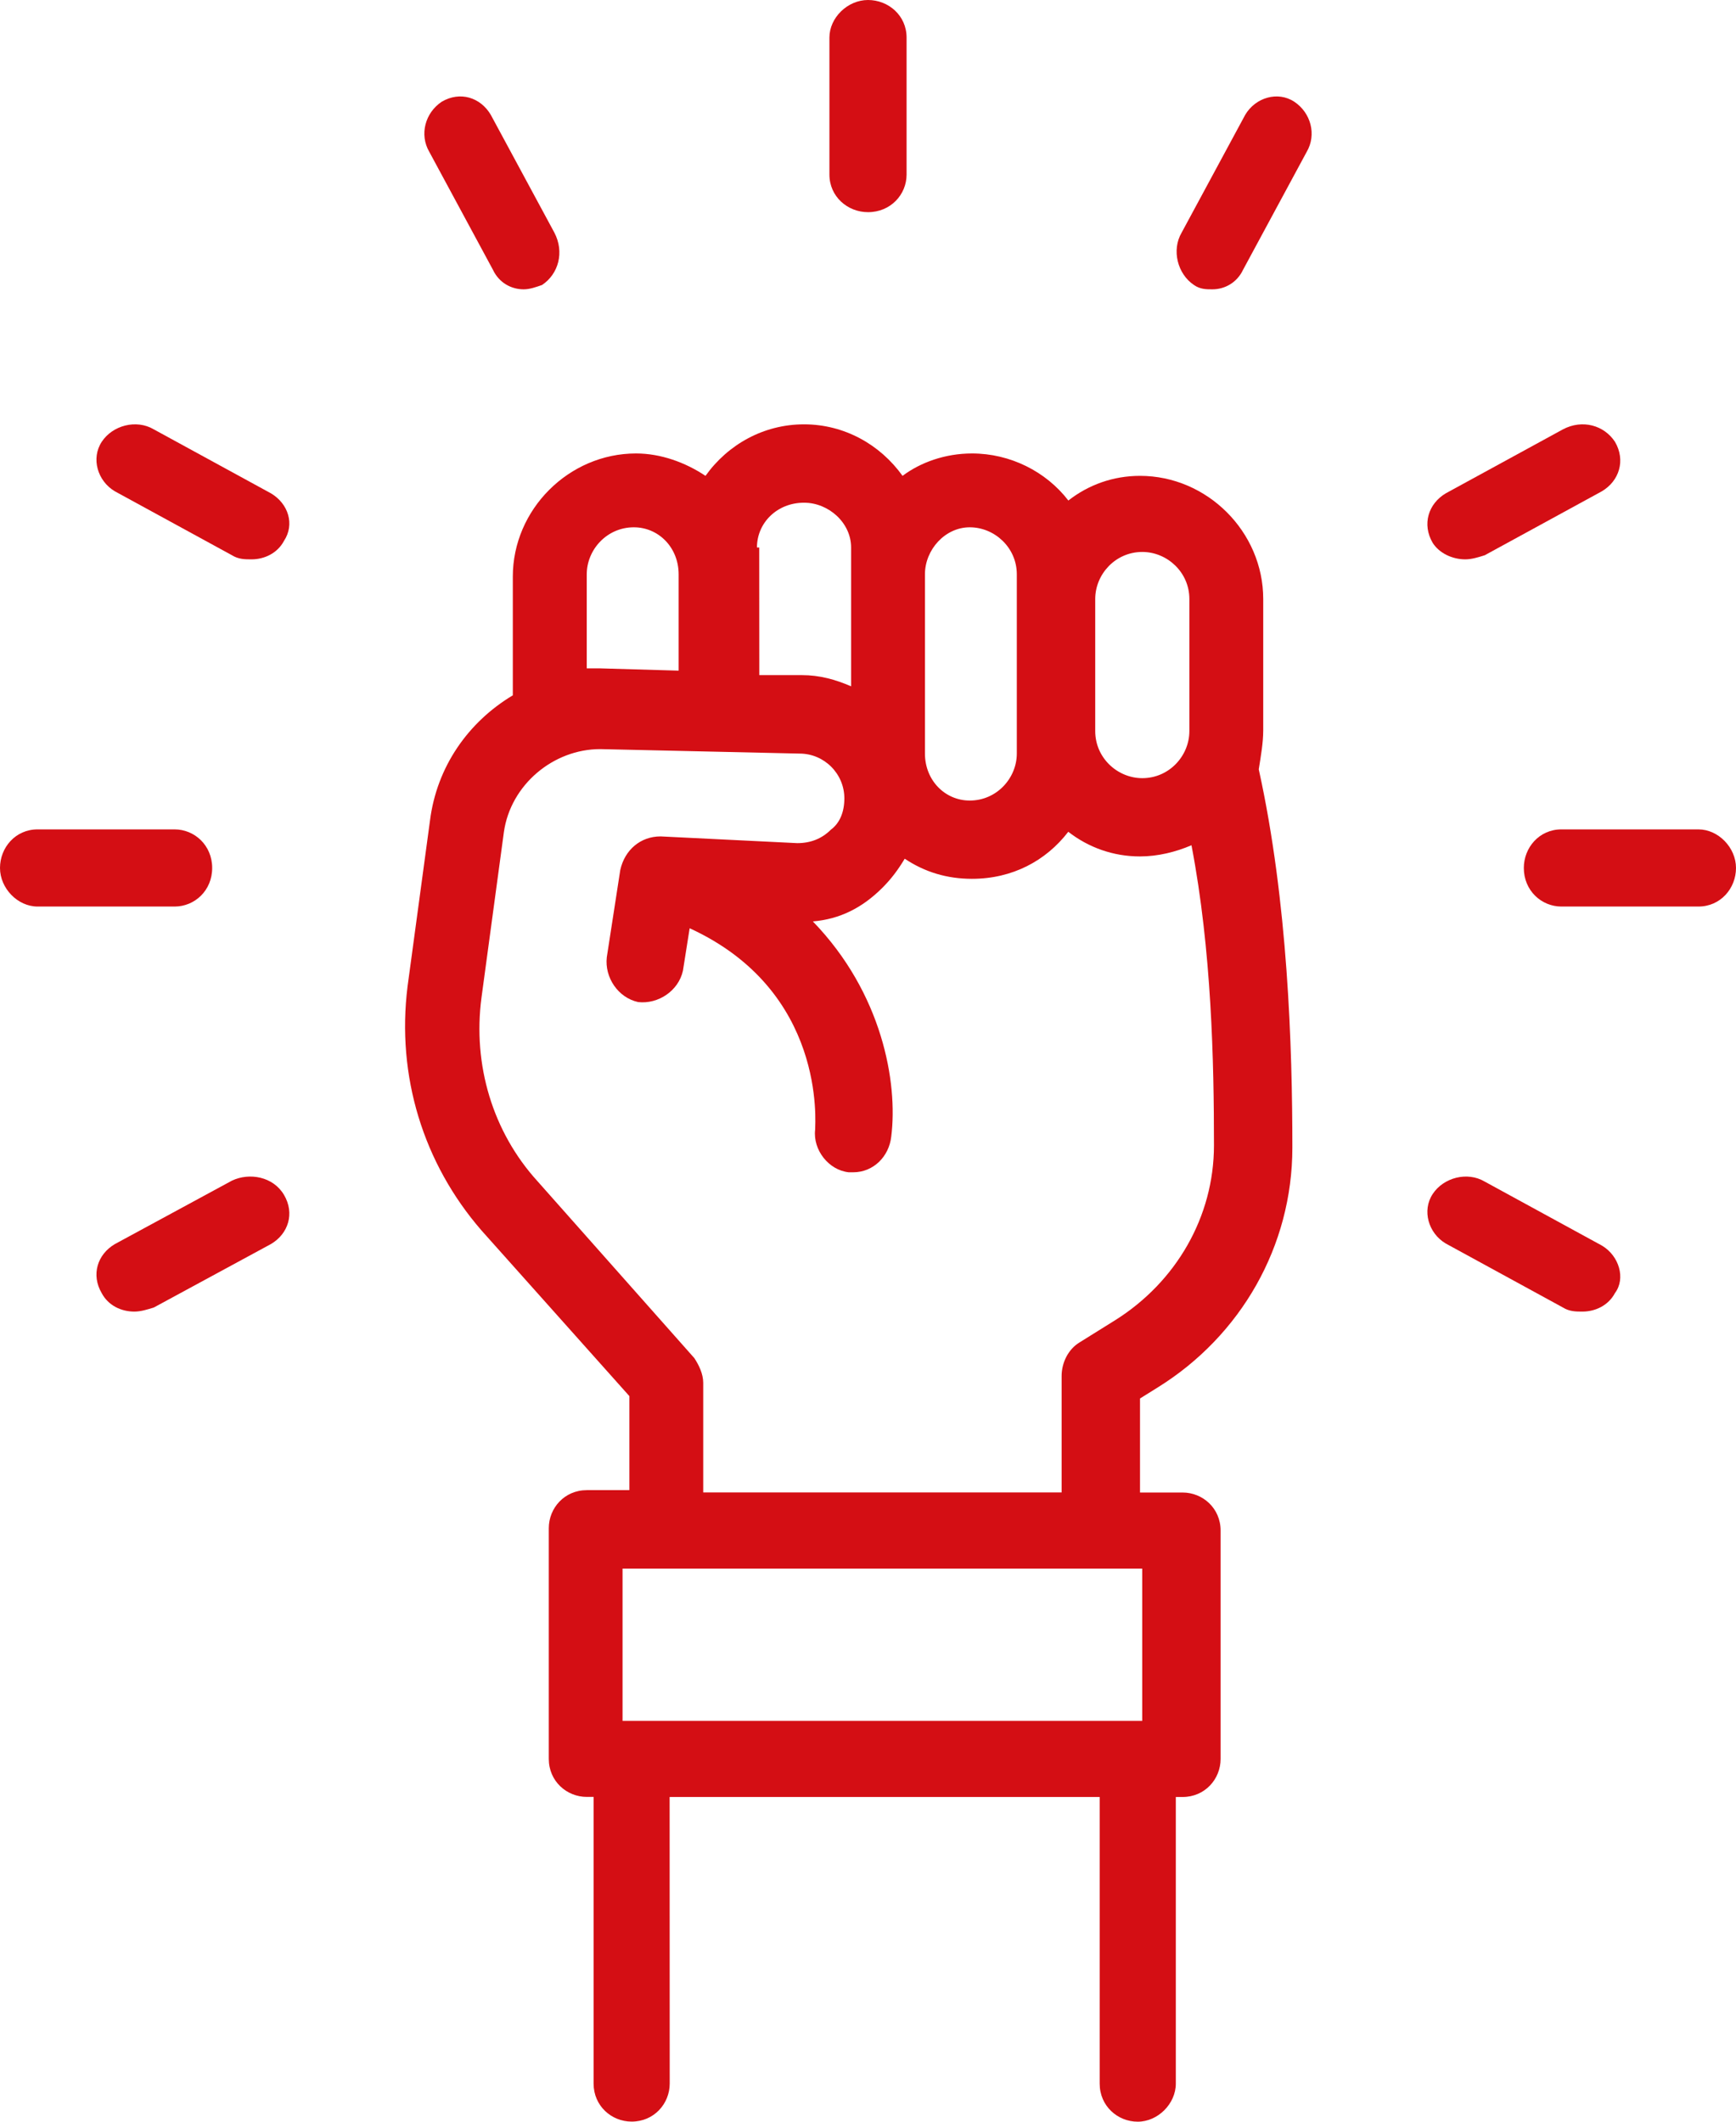 <?xml version="1.0" encoding="UTF-8"?>
<svg width="90px" height="110px" viewBox="0 0 90 110" version="1.1" xmlns="http://www.w3.org/2000/svg" xmlns:xlink="http://www.w3.org/1999/xlink">
    <title>B2014C0D-A3A5-4C5F-B25A-C49A3F571D21</title>
    <g id="New-Changes" stroke="none" stroke-width="1" fill="none" fill-rule="evenodd">
        <g id="Admin-Landing" transform="translate(-1126, -832)" fill="#D40E14">
            <g id="Group-11" transform="translate(1126, 832)">
                <path d="M65.49,37.904 L65.49,31.056 C65.49,27.573 62.586,24.671 59.102,24.671 C57.71,24.671 56.431,25.134 55.387,25.95 C54.226,24.44 52.366,23.51 50.393,23.51 C49,23.51 47.721,23.973 46.791,24.671 C45.63,23.048 43.77,22 41.683,22 C39.592,22 37.737,23.043 36.575,24.671 C35.532,23.973 34.253,23.51 32.973,23.51 C29.49,23.51 26.586,26.412 26.586,29.895 L26.586,36.049 C24.264,37.441 22.64,39.763 22.291,42.552 L21.129,51.141 C20.549,55.785 21.941,60.311 24.962,63.793 L32.629,72.382 L32.629,77.257 L30.424,77.257 C29.263,77.257 28.451,78.187 28.451,79.23 L28.451,91.189 C28.451,92.35 29.381,93.162 30.424,93.162 L30.774,93.162 L30.774,108.023 C30.774,109.184 31.703,109.995 32.747,109.995 C33.908,109.995 34.72,109.066 34.72,108.023 L34.716,93.166 L57.011,93.166 L57.011,108.027 C57.011,109.188 57.941,110 58.984,110 C60.028,110 60.958,109.07 60.958,108.027 L60.958,93.166 L61.307,93.166 C62.468,93.166 63.28,92.237 63.28,91.194 L63.28,79.353 C63.28,78.192 62.35,77.38 61.307,77.38 L59.102,77.38 L59.102,72.505 L60.032,71.925 C64.328,69.254 67,64.61 67,59.504 C67,54.28 66.769,46.734 65.258,39.887 C65.371,39.184 65.489,38.485 65.489,37.905 L65.49,37.904 Z M56.78,31.056 C56.78,29.777 57.823,28.616 59.22,28.616 C60.5,28.616 61.661,29.659 61.661,31.056 L61.661,37.904 C61.661,39.183 60.618,40.344 59.22,40.344 C57.941,40.344 56.78,39.301 56.78,37.904 L56.78,31.056 Z M47.952,29.777 C47.952,28.498 48.996,27.338 50.275,27.338 C51.554,27.338 52.715,28.381 52.715,29.777 L52.715,39.065 C52.715,40.344 51.672,41.505 50.275,41.505 C48.996,41.505 47.952,40.462 47.952,39.065 L47.952,29.777 Z M39.243,28.385 C39.243,27.106 40.286,26.063 41.683,26.063 C42.962,26.063 44.124,27.106 44.124,28.385 L44.124,35.582 C43.312,35.233 42.5,35.002 41.57,35.002 L39.365,35.002 L39.361,28.385 L39.243,28.385 Z M30.419,29.777 C30.419,28.498 31.463,27.338 32.86,27.338 C34.139,27.338 35.183,28.381 35.183,29.777 L35.183,34.77 L31.118,34.652 L30.419,34.652 L30.419,29.777 Z M59.216,81.325 L59.216,89.221 L32.275,89.221 L32.275,81.325 L59.216,81.325 Z M62.936,59.381 C62.936,63.095 60.962,66.465 57.828,68.438 L55.968,69.598 C55.387,69.948 55.038,70.641 55.038,71.34 L55.038,77.376 L36.457,77.376 L36.457,71.689 C36.457,71.226 36.226,70.759 35.995,70.41 L27.866,61.241 C25.543,58.687 24.5,55.205 24.962,51.722 L26.124,43.133 C26.473,40.693 28.678,38.838 31.118,38.838 L41.452,39.07 C42.731,39.07 43.774,40.113 43.774,41.391 C43.774,42.09 43.543,42.67 43.076,43.015 C42.613,43.477 42.032,43.713 41.334,43.713 L34.248,43.364 C33.205,43.364 32.388,44.062 32.157,45.105 L31.458,49.631 C31.34,50.674 32.039,51.722 33.082,51.953 C34.126,52.071 35.173,51.373 35.405,50.33 L35.754,48.126 C42.84,51.377 42.259,58.225 42.259,58.574 C42.141,59.617 42.958,60.665 44.001,60.778 L44.232,60.778 C45.276,60.778 46.092,59.966 46.206,58.919 C46.555,56.134 45.743,51.491 42.141,47.772 C43.534,47.654 44.695,47.074 45.743,46.03 C46.206,45.568 46.555,45.101 46.904,44.52 C47.948,45.219 49.109,45.563 50.388,45.563 C52.479,45.563 54.221,44.634 55.383,43.124 C56.426,43.935 57.705,44.402 59.098,44.402 C60.028,44.402 60.958,44.171 61.77,43.822 C62.818,49.282 62.936,55.087 62.936,59.381 L62.936,59.381 Z" id="Fill-1"></path>
                <path d="M45,11 C46.177,11 47,10.083 47,9.053 L47,1.947 C47,0.801 46.057,0 45,0 C43.943,0 43,0.917 43,1.947 L43,9.049 C43,10.194 43.943,11 45,11 Z" id="Fill-2"></path>
                <path d="M25.554,13.984 C25.873,14.664 26.508,15 27.147,15 C27.467,15 27.786,14.885 28.102,14.775 C28.952,14.209 29.272,13.078 28.741,12.062 L25.446,5.957 C24.915,5.051 23.853,4.711 22.898,5.276 C22.048,5.842 21.728,6.973 22.259,7.878 L25.554,13.984 Z" id="Fill-3"></path>
                <path d="M14.048,25.578 L7.974,22.261 C7.073,21.726 5.837,22.048 5.275,22.905 C4.712,23.761 5.051,24.935 5.952,25.47 L12.026,28.787 C12.365,29 12.703,29 13.037,29 C13.714,29 14.387,28.678 14.725,28.039 C15.288,27.183 14.949,26.113 14.048,25.578 L14.048,25.578 Z" id="Fill-4"></path>
                <path d="M11,45 C11,43.823 10.082,43 9.053,43 L1.947,43 C0.801,43 0,43.943 0,45 C0,46.057 0.918,47 1.947,47 L9.053,47 C10.087,47 11,46.177 11,45 Z" id="Fill-5"></path>
                <path d="M12.026,61.21 L5.952,64.502 C5.051,65.032 4.712,66.093 5.275,67.047 C5.613,67.685 6.286,68 6.963,68 C7.301,68 7.64,67.892 7.974,67.789 L14.048,64.497 C14.949,63.967 15.288,62.906 14.725,61.952 C14.163,60.995 12.927,60.783 12.026,61.21 L12.026,61.21 Z" id="Fill-6"></path>
                <path d="M83.048,64.578 L76.974,61.261 C76.073,60.726 74.837,61.048 74.275,61.905 C73.712,62.761 74.051,63.935 74.952,64.47 L81.026,67.787 C81.365,68 81.703,68 82.037,68 C82.714,68 83.387,67.678 83.725,67.039 C84.288,66.291 83.949,65.113 83.048,64.578 L83.048,64.578 Z" id="Fill-7"></path>
                <path d="M88.053,43 L80.947,43 C79.801,43 79,43.943 79,45 C79,46.177 79.918,47 80.947,47 L88.053,47 C89.199,47 90,46.057 90,45 C90,43.943 89.082,43 88.053,43 Z" id="Fill-8"></path>
                <path d="M75.963,29 C76.301,29 76.64,28.891 76.974,28.787 L83.048,25.47 C83.949,24.935 84.288,23.865 83.725,22.905 C83.163,22.048 82.037,21.726 81.026,22.261 L74.952,25.578 C74.051,26.113 73.712,27.183 74.275,28.144 C74.613,28.678 75.29,29 75.963,29 L75.963,29 Z" id="Fill-9"></path>
                <path d="M67.102,5.276 C66.251,4.711 65.085,5.051 64.554,5.957 L61.259,12.062 C60.728,12.968 61.048,14.209 61.898,14.775 C62.218,15 62.537,15 62.853,15 C63.492,15 64.127,14.66 64.446,13.984 L67.741,7.878 C68.272,6.973 67.952,5.842 67.102,5.276 L67.102,5.276 Z" id="Fill-10"></path>
            </g>
        </g>
    </g>
</svg>